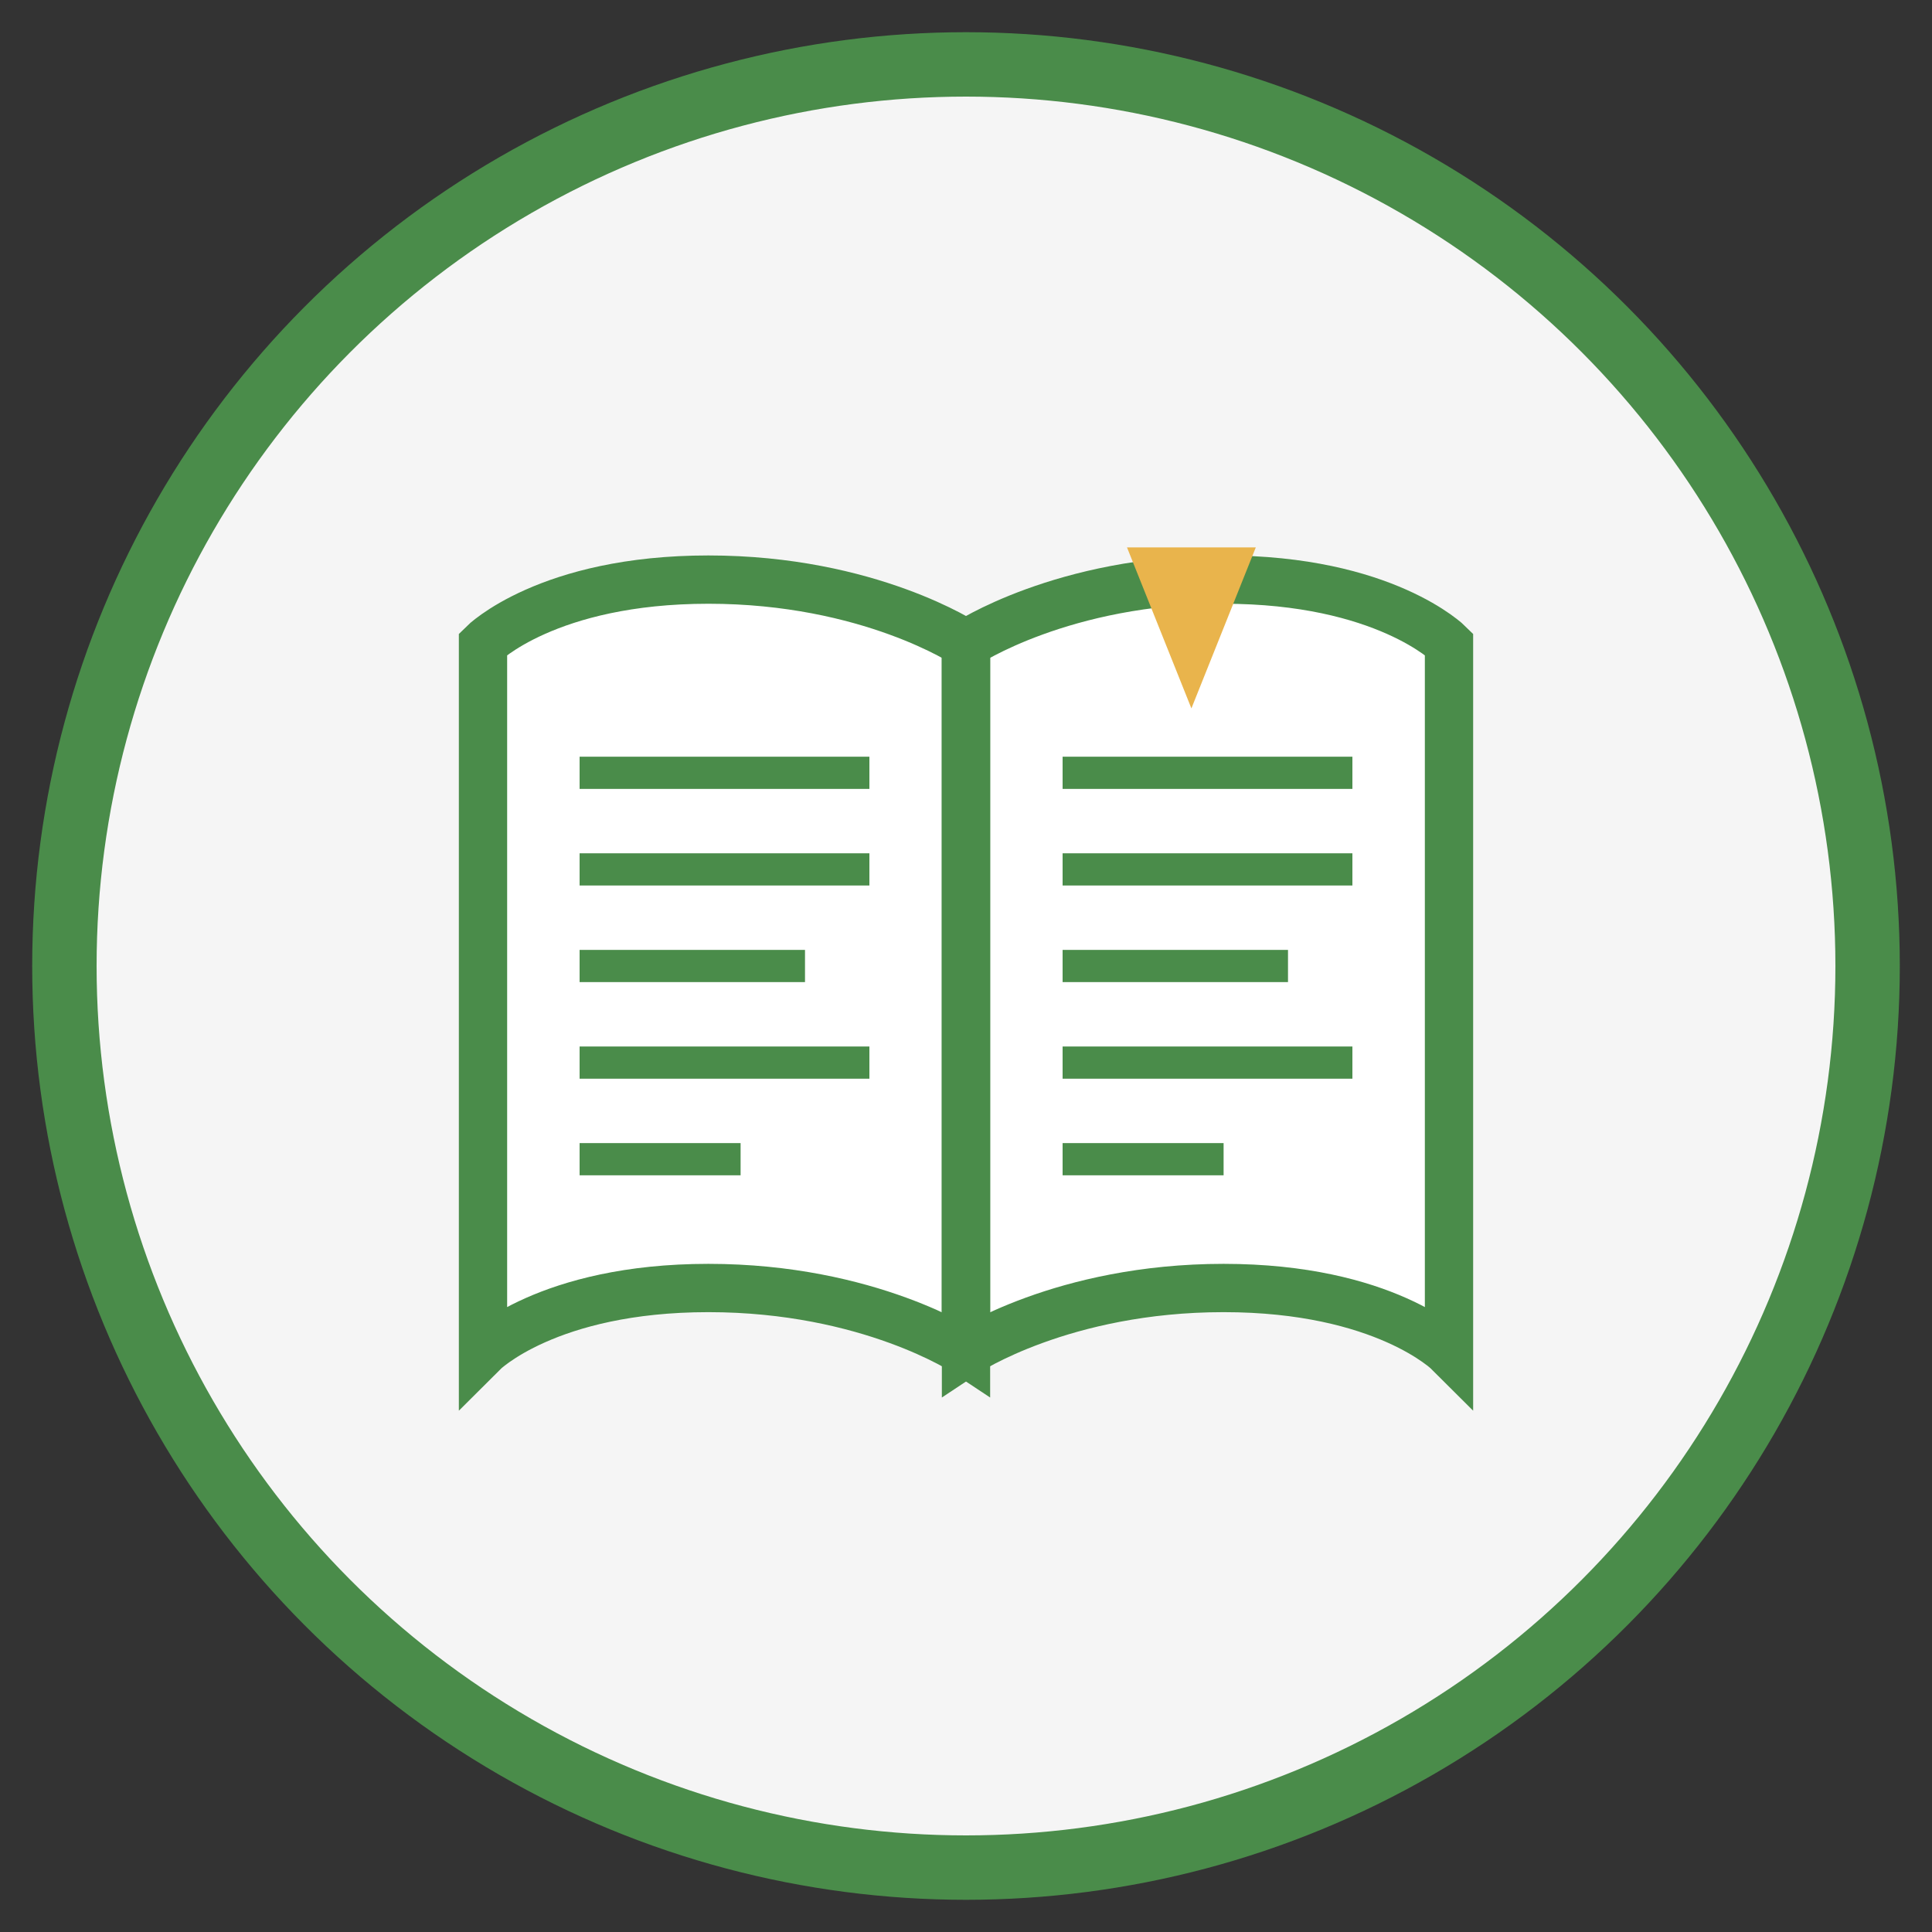 <svg width="60" height="60" viewBox="0 0 60 60" xmlns="http://www.w3.org/2000/svg">
  <rect x="0" y="0" width="60" height="60" fill="#333333" stroke="none"/>
  <!-- Circle background -->
  <circle cx="30" cy="30" r="28" fill="#f5f5f5" stroke="#4a8c4a" stroke-width="2" />
  
  <!-- Open book -->
  <path d="M15,20 C15,20 17,18 22,18 C27,18 30,20 30,20 L30,42 C30,42 27,40 22,40 C17,40 15,42 15,42 Z" fill="#ffffff" stroke="#4a8c4a" stroke-width="1.5" />
  <path d="M45,20 C45,20 43,18 38,18 C33,18 30,20 30,20 L30,42 C30,42 33,40 38,40 C43,40 45,42 45,42 Z" fill="#ffffff" stroke="#4a8c4a" stroke-width="1.5" />
  
  <!-- Book binding -->
  <path d="M30,20 L30,42" stroke="#4a8c4a" stroke-width="1.5" />
  
  <!-- Text lines on left page -->
  <line x1="18" y1="24" x2="27" y2="24" stroke="#4a8c4a" stroke-width="1" />
  <line x1="18" y1="27" x2="27" y2="27" stroke="#4a8c4a" stroke-width="1" />
  <line x1="18" y1="30" x2="25" y2="30" stroke="#4a8c4a" stroke-width="1" />
  <line x1="18" y1="33" x2="27" y2="33" stroke="#4a8c4a" stroke-width="1" />
  <line x1="18" y1="36" x2="23" y2="36" stroke="#4a8c4a" stroke-width="1" />
  
  <!-- Text lines on right page -->
  <line x1="33" y1="24" x2="42" y2="24" stroke="#4a8c4a" stroke-width="1" />
  <line x1="33" y1="27" x2="42" y2="27" stroke="#4a8c4a" stroke-width="1" />
  <line x1="33" y1="30" x2="40" y2="30" stroke="#4a8c4a" stroke-width="1" />
  <line x1="33" y1="33" x2="42" y2="33" stroke="#4a8c4a" stroke-width="1" />
  <line x1="33" y1="36" x2="38" y2="36" stroke="#4a8c4a" stroke-width="1" />
  
  <!-- Page bookmark -->
  <path d="M35,17 L39,17 L37,22 Z" fill="#e9b44c" />
</svg>
